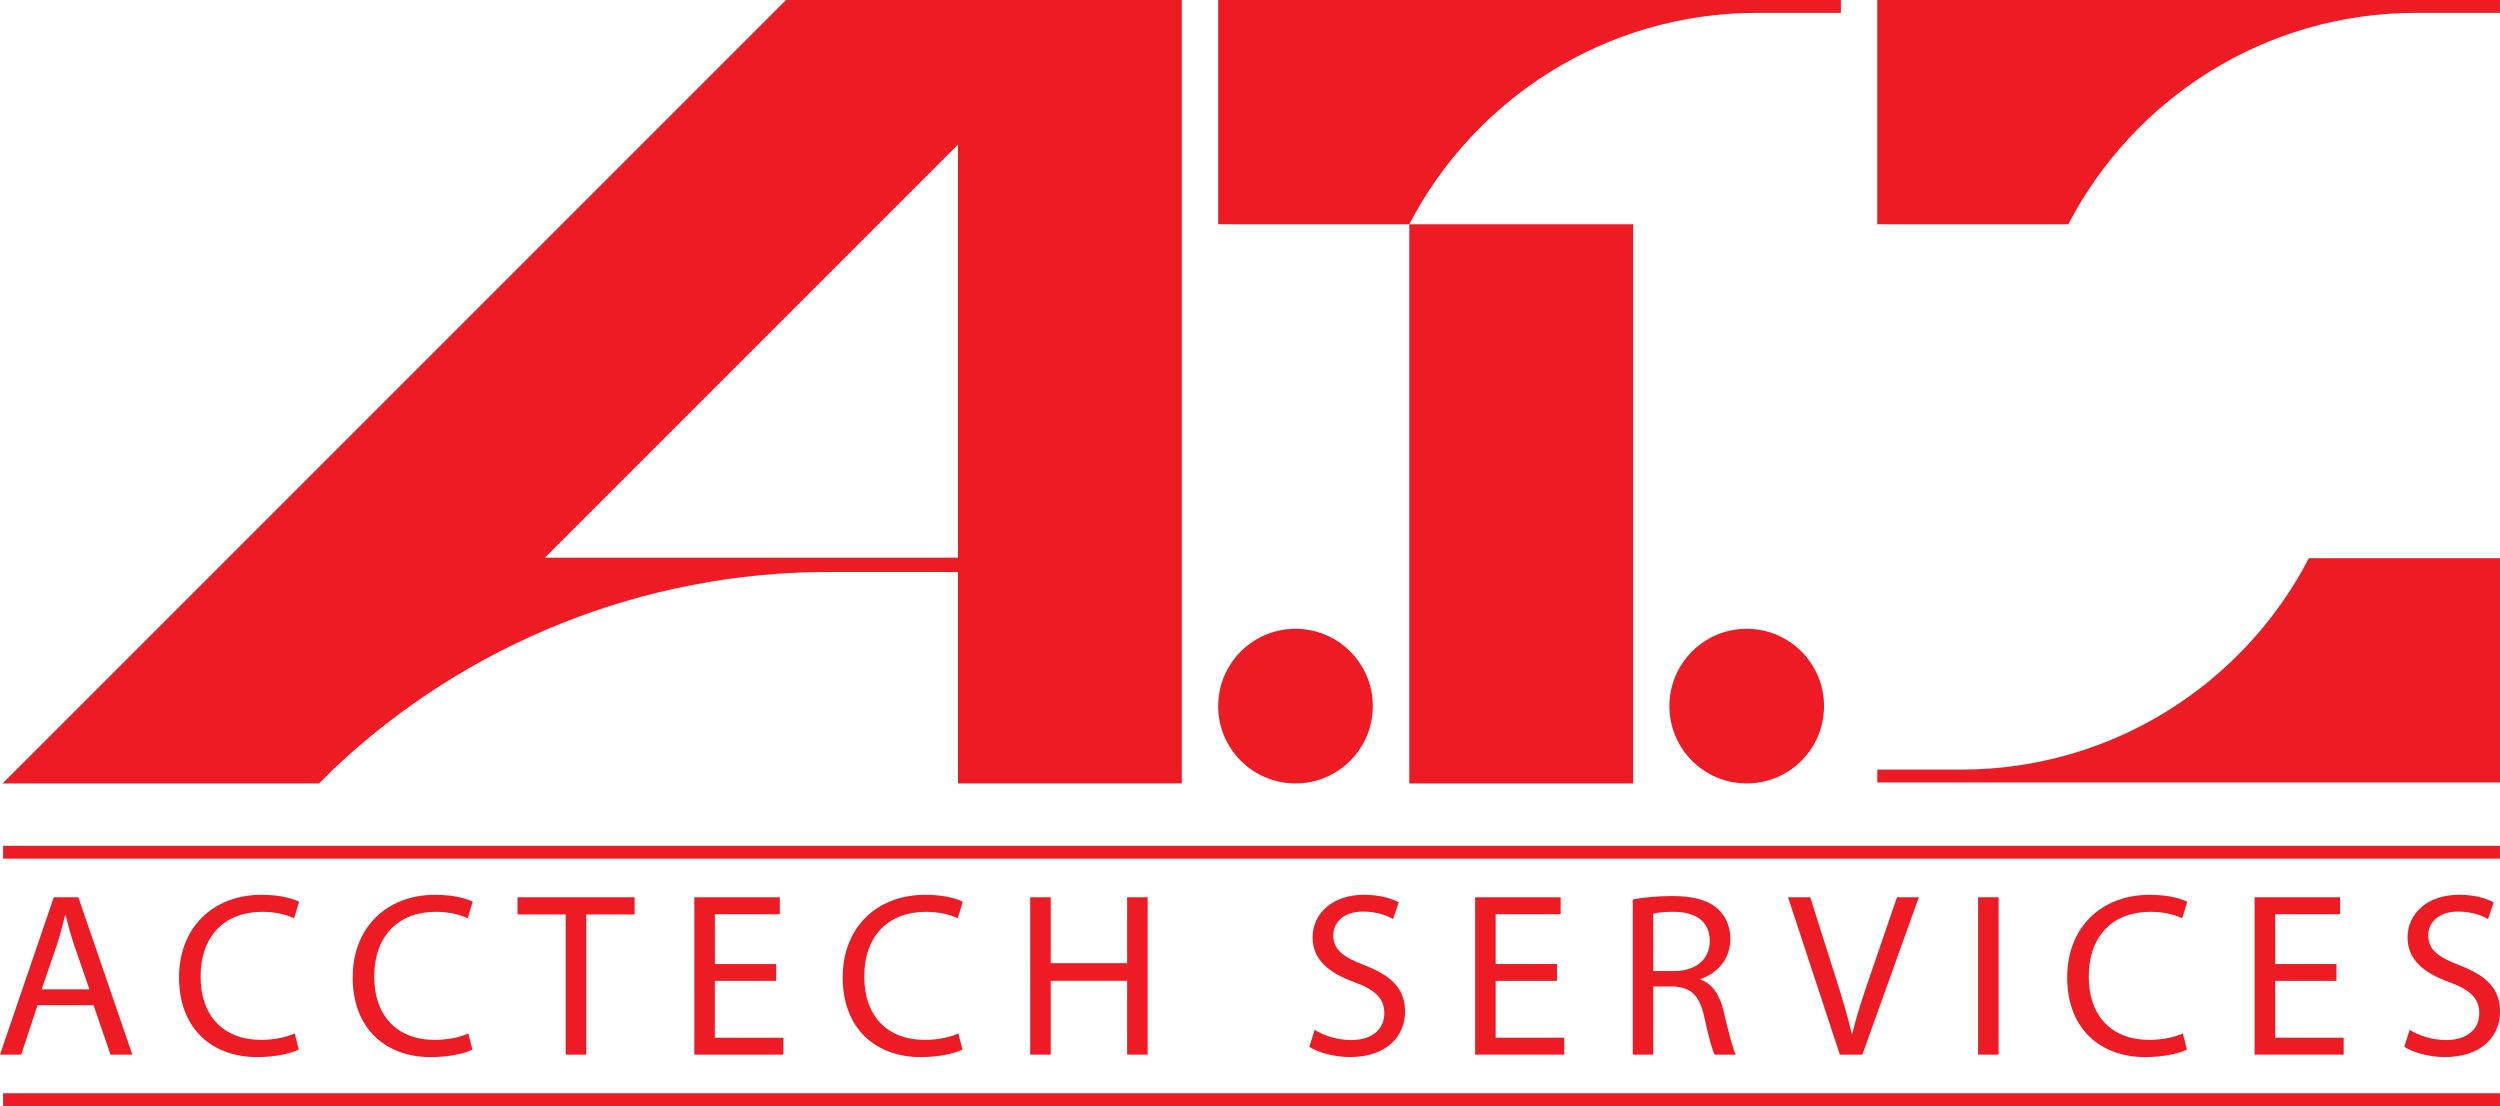 <svg viewBox="0 0 75.303 33.317" id="Layer_2" xmlns="http://www.w3.org/2000/svg"><defs><style>.cls-1{fill:#ed1c24;stroke-width:0px;}</style></defs><g id="Layer_1-2"><path d="M36.693,6.755h5.756v16.843h6.742V6.755h-6.742c1.961-3.776,5.903-6.358,10.45-6.368h0s2.551,0,2.551,0v-.386h-18.757v6.755Z" class="cls-1"></path><path d="M59.097,23.182h0s-2.551,0-2.551,0v.386h18.757v-6.755h-5.756c-1.961,3.776-5.903,6.358-10.45,6.368Z" class="cls-1"></path><path d="M56.545,0v6.755h5.756c1.961-3.776,5.903-6.358,10.45-6.368h0s2.551,0,2.551,0v-.386h-18.757Z" class="cls-1"></path><path d="M23.675,0L.077,23.598h9.535l.438-.438c4.024-3.8,9.351-5.931,14.901-5.931h3.904v6.369h6.742V0h-11.923ZM16.413,16.797l12.442-12.442v12.442h-12.442Z" class="cls-1"></path><circle r="2.329" cy="21.269" cx="39.022" class="cls-1"></circle><circle r="2.329" cy="21.269" cx="52.613" class="cls-1"></circle><rect height=".387" width="75.208" y="25.477" x=".094" class="cls-1"></rect><rect height=".387" width="75.208" y="32.93" x=".094" class="cls-1"></rect><path d="M1.13,30.277l-.492,1.49h-.638l1.62-4.74h.74l1.626,4.74h-.658l-.51-1.49h-1.688ZM2.694,29.799l-.472-1.364c-.103-.31-.175-.593-.245-.865h-.017c-.068.277-.143.567-.236.857l-.469,1.373h1.439Z" class="cls-1"></path><path d="M9,31.615c-.222.111-.678.226-1.259.226-1.341,0-2.348-.845-2.348-2.401,0-1.488,1.008-2.487,2.486-2.487.588,0,.968.124,1.13.209l-.151.498c-.231-.11-.562-.195-.958-.195-1.118,0-1.858.711-1.858,1.956,0,1.16.671,1.901,1.825,1.901.378,0,.759-.076,1.009-.194l.124.488Z" class="cls-1"></path><path d="M14.23,31.615c-.222.111-.678.226-1.259.226-1.341,0-2.348-.845-2.348-2.401,0-1.488,1.008-2.487,2.486-2.487.588,0,.968.124,1.13.209l-.151.498c-.231-.11-.562-.195-.958-.195-1.118,0-1.858.711-1.858,1.956,0,1.16.671,1.901,1.825,1.901.378,0,.759-.076,1.009-.194l.124.488Z" class="cls-1"></path><path d="M17.039,27.544h-1.451v-.517h3.527v.517h-1.458v4.223h-.618v-4.223Z" class="cls-1"></path><path d="M23.378,29.545h-1.846v1.712h2.065v.51h-2.683v-4.74h2.575v.51h-1.956v1.501h1.846v.507Z" class="cls-1"></path><path d="M28.99,31.615c-.222.111-.678.226-1.259.226-1.341,0-2.348-.845-2.348-2.401,0-1.488,1.008-2.487,2.486-2.487.588,0,.968.124,1.13.209l-.151.498c-.231-.11-.562-.195-.958-.195-1.118,0-1.858.711-1.858,1.956,0,1.16.671,1.901,1.825,1.901.378,0,.759-.076,1.009-.194l.124.488Z" class="cls-1"></path><path d="M31.649,27.027v1.985h2.302v-1.985h.618v4.74h-.618v-2.224h-2.302v2.224h-.618v-4.74h.618Z" class="cls-1"></path><path d="M39.599,31.021c.275.171.676.307,1.099.307.629,0,.999-.327.999-.807,0-.44-.258-.699-.901-.938-.777-.275-1.259-.682-1.259-1.345,0-.738.616-1.286,1.544-1.286.484,0,.843.112,1.051.229l-.172.502c-.152-.09-.471-.225-.899-.225-.654,0-.901.386-.901.709,0,.44.29.657.947.91.808.315,1.215.701,1.215,1.396,0,.727-.538,1.367-1.667,1.367-.46,0-.963-.138-1.217-.309l.162-.511Z" class="cls-1"></path><path d="M46.899,29.545h-1.847v1.712h2.065v.51h-2.684v-4.74h2.575v.51h-1.956v1.501h1.847v.507Z" class="cls-1"></path><path d="M49.182,27.092c.312-.062.76-.102,1.183-.102.653,0,1.083.123,1.38.39.235.208.374.53.374.901,0,.623-.4,1.037-.898,1.208v.017c.363.127.582.468.698.96.157.663.269,1.116.366,1.301h-.638c-.075-.137-.183-.541-.313-1.135-.141-.649-.399-.901-.956-.919h-.582v2.054h-.615v-4.675ZM49.796,29.249h.629c.658,0,1.075-.357,1.075-.9,0-.616-.446-.883-1.095-.884-.298,0-.505.027-.609.054v1.73Z" class="cls-1"></path><path d="M55.418,31.767l-1.56-4.74h.669l.74,2.337c.204.639.381,1.217.509,1.769h.016c.133-.548.329-1.144.542-1.761l.805-2.345h.658l-1.701,4.74h-.678Z" class="cls-1"></path><path d="M60.2,27.027v4.74h-.618v-4.74h.618Z" class="cls-1"></path><path d="M65.872,31.615c-.222.111-.678.226-1.259.226-1.341,0-2.347-.845-2.347-2.401,0-1.488,1.007-2.487,2.486-2.487.588,0,.968.124,1.13.209l-.151.498c-.231-.11-.562-.195-.958-.195-1.118,0-1.858.711-1.858,1.956,0,1.16.671,1.901,1.825,1.901.378,0,.759-.076,1.009-.194l.124.488Z" class="cls-1"></path><path d="M70.377,29.545h-1.847v1.712h2.065v.51h-2.684v-4.74h2.575v.51h-1.956v1.501h1.847v.507Z" class="cls-1"></path><path d="M72.581,31.021c.275.171.676.307,1.099.307.629,0,.999-.327.999-.807,0-.44-.258-.699-.901-.938-.777-.275-1.259-.682-1.259-1.345,0-.738.616-1.286,1.544-1.286.484,0,.843.112,1.051.229l-.172.502c-.152-.09-.471-.225-.899-.225-.654,0-.901.386-.901.709,0,.44.29.657.947.91.808.315,1.215.701,1.215,1.396,0,.727-.538,1.367-1.667,1.367-.46,0-.963-.138-1.217-.309l.162-.511Z" class="cls-1"></path></g></svg>